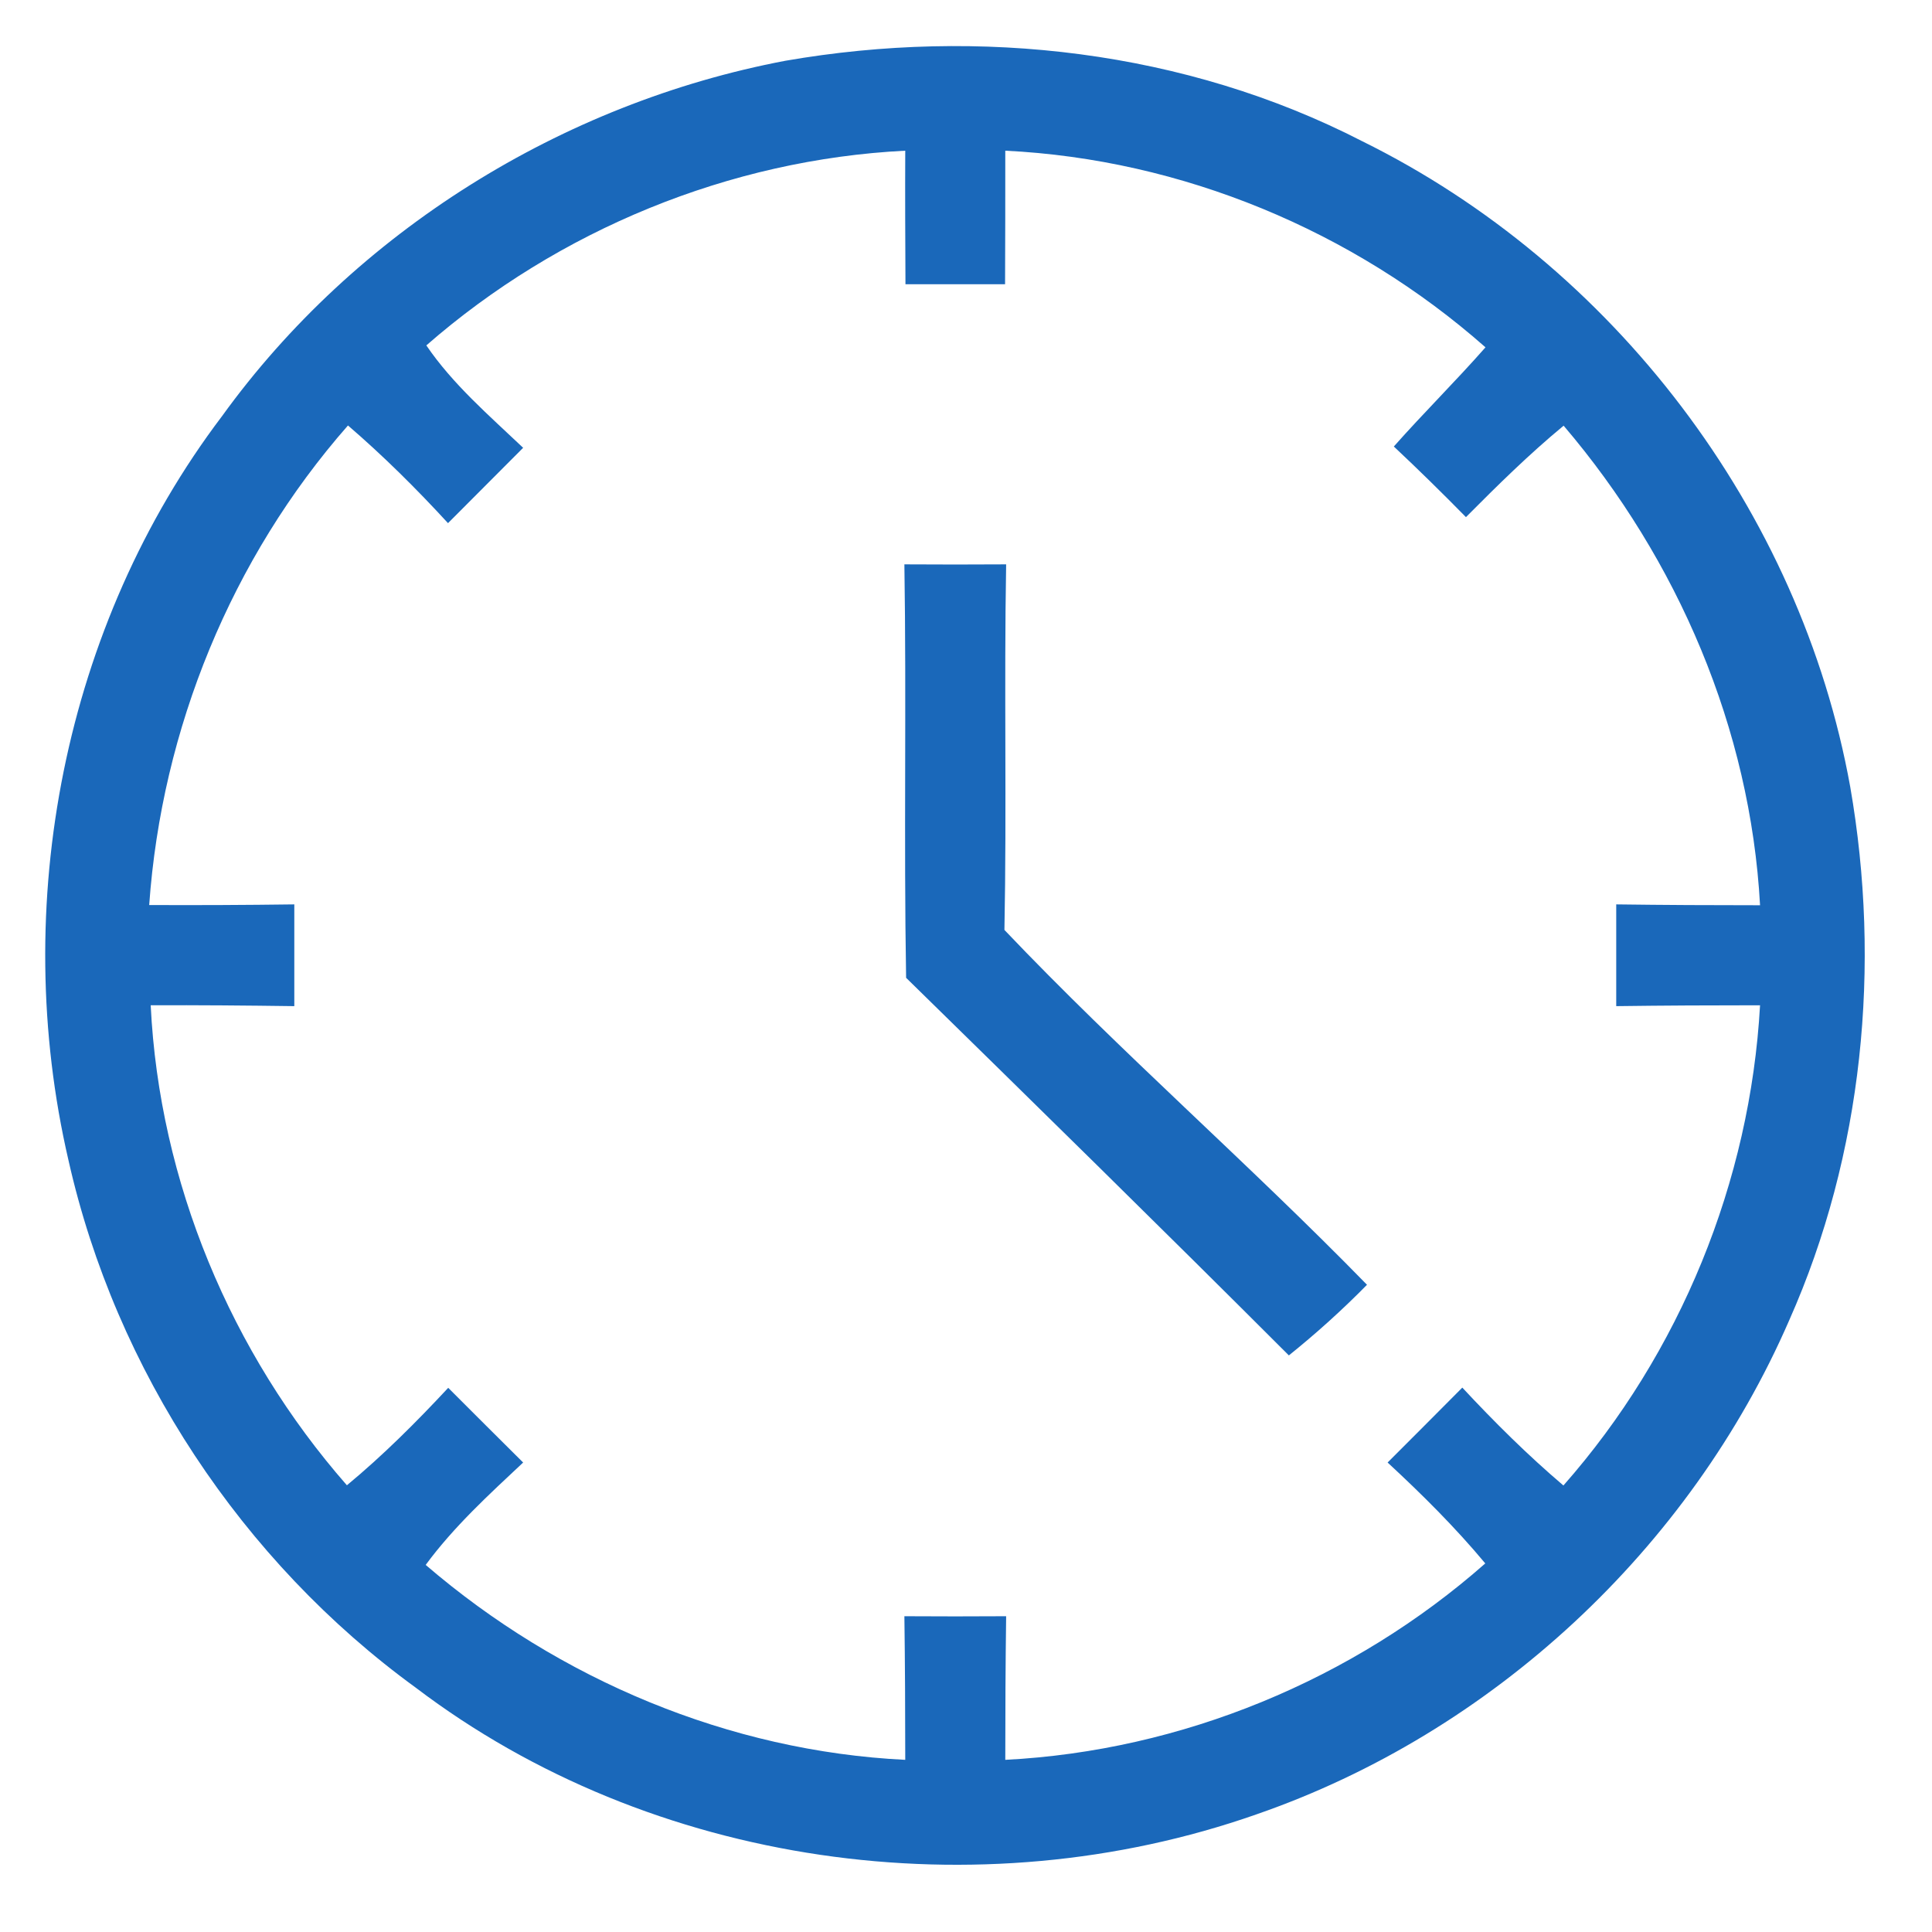 <?xml version="1.0" encoding="UTF-8" ?>
<!DOCTYPE svg PUBLIC "-//W3C//DTD SVG 1.1//EN" "http://www.w3.org/Graphics/SVG/1.1/DTD/svg11.dtd">
<svg width="90pt" height="90pt" viewBox="0 0 90 90" version="1.1" xmlns="http://www.w3.org/2000/svg">
<g id="#1a68baff">
<path fill="#1a68ba" opacity="1.00" d=" M 36.59 2.83 C 45.63 1.26 55.23 2.35 63.44 6.57 C 75.15 12.34 83.87 23.79 86.19 36.65 C 87.64 44.97 86.79 53.76 83.35 61.50 C 78.72 72.16 69.51 80.72 58.53 84.52 C 45.57 89.07 30.35 86.96 19.37 78.62 C 11.27 72.73 5.39 63.83 3.19 54.05 C 0.44 42.19 2.96 29.13 10.34 19.39 C 16.55 10.79 26.19 4.80 36.59 2.83 M 19.86 16.09 C 21.10 17.91 22.78 19.35 24.37 20.86 C 23.20 22.03 22.04 23.20 20.87 24.37 C 19.40 22.77 17.86 21.24 16.21 19.82 C 10.78 26.00 7.53 33.96 6.95 42.16 C 9.20 42.17 11.46 42.16 13.71 42.13 C 13.71 43.71 13.71 45.29 13.71 46.87 C 11.48 46.84 9.25 46.82 7.02 46.83 C 7.42 55.04 10.75 63.02 16.16 69.19 C 17.84 67.80 19.39 66.25 20.88 64.65 C 22.04 65.81 23.20 66.97 24.37 68.13 C 22.77 69.63 21.14 71.12 19.83 72.90 C 26.04 78.24 33.97 81.58 42.17 81.98 C 42.17 79.75 42.16 77.52 42.13 75.29 C 43.71 75.30 45.29 75.30 46.87 75.29 C 46.84 77.52 46.83 79.75 46.83 81.98 C 55.04 81.56 63.03 78.26 69.19 72.83 C 67.79 71.15 66.24 69.61 64.64 68.13 C 65.80 66.97 66.96 65.81 68.12 64.64 C 69.61 66.24 71.16 67.78 72.83 69.20 C 78.27 63.03 81.53 55.04 81.99 46.83 C 79.75 46.83 77.52 46.84 75.29 46.87 C 75.29 45.29 75.29 43.71 75.29 42.13 C 77.52 42.16 79.76 42.17 81.99 42.17 C 81.54 33.95 78.16 26.07 72.84 19.83 C 71.23 21.16 69.75 22.62 68.29 24.09 C 67.19 22.97 66.07 21.87 64.93 20.80 C 66.32 19.23 67.81 17.76 69.20 16.18 C 63.04 10.74 55.04 7.42 46.83 7.02 C 46.83 9.09 46.83 11.17 46.82 13.24 C 45.27 13.24 43.72 13.24 42.18 13.24 C 42.17 11.17 42.16 9.09 42.17 7.02 C 33.99 7.43 26.02 10.71 19.86 16.09 Z" />
<path fill="#1a68ba" opacity="1.00" d=" M 42.13 26.29 C 43.71 26.30 45.29 26.30 46.87 26.29 C 46.77 31.97 46.90 37.65 46.79 43.32 C 52.22 49.03 58.18 54.21 63.68 59.85 C 62.53 61.02 61.31 62.12 60.04 63.14 C 54.14 57.24 48.17 51.39 42.21 45.55 C 42.10 39.13 42.23 32.71 42.13 26.29 Z" />
</g>
</svg>
